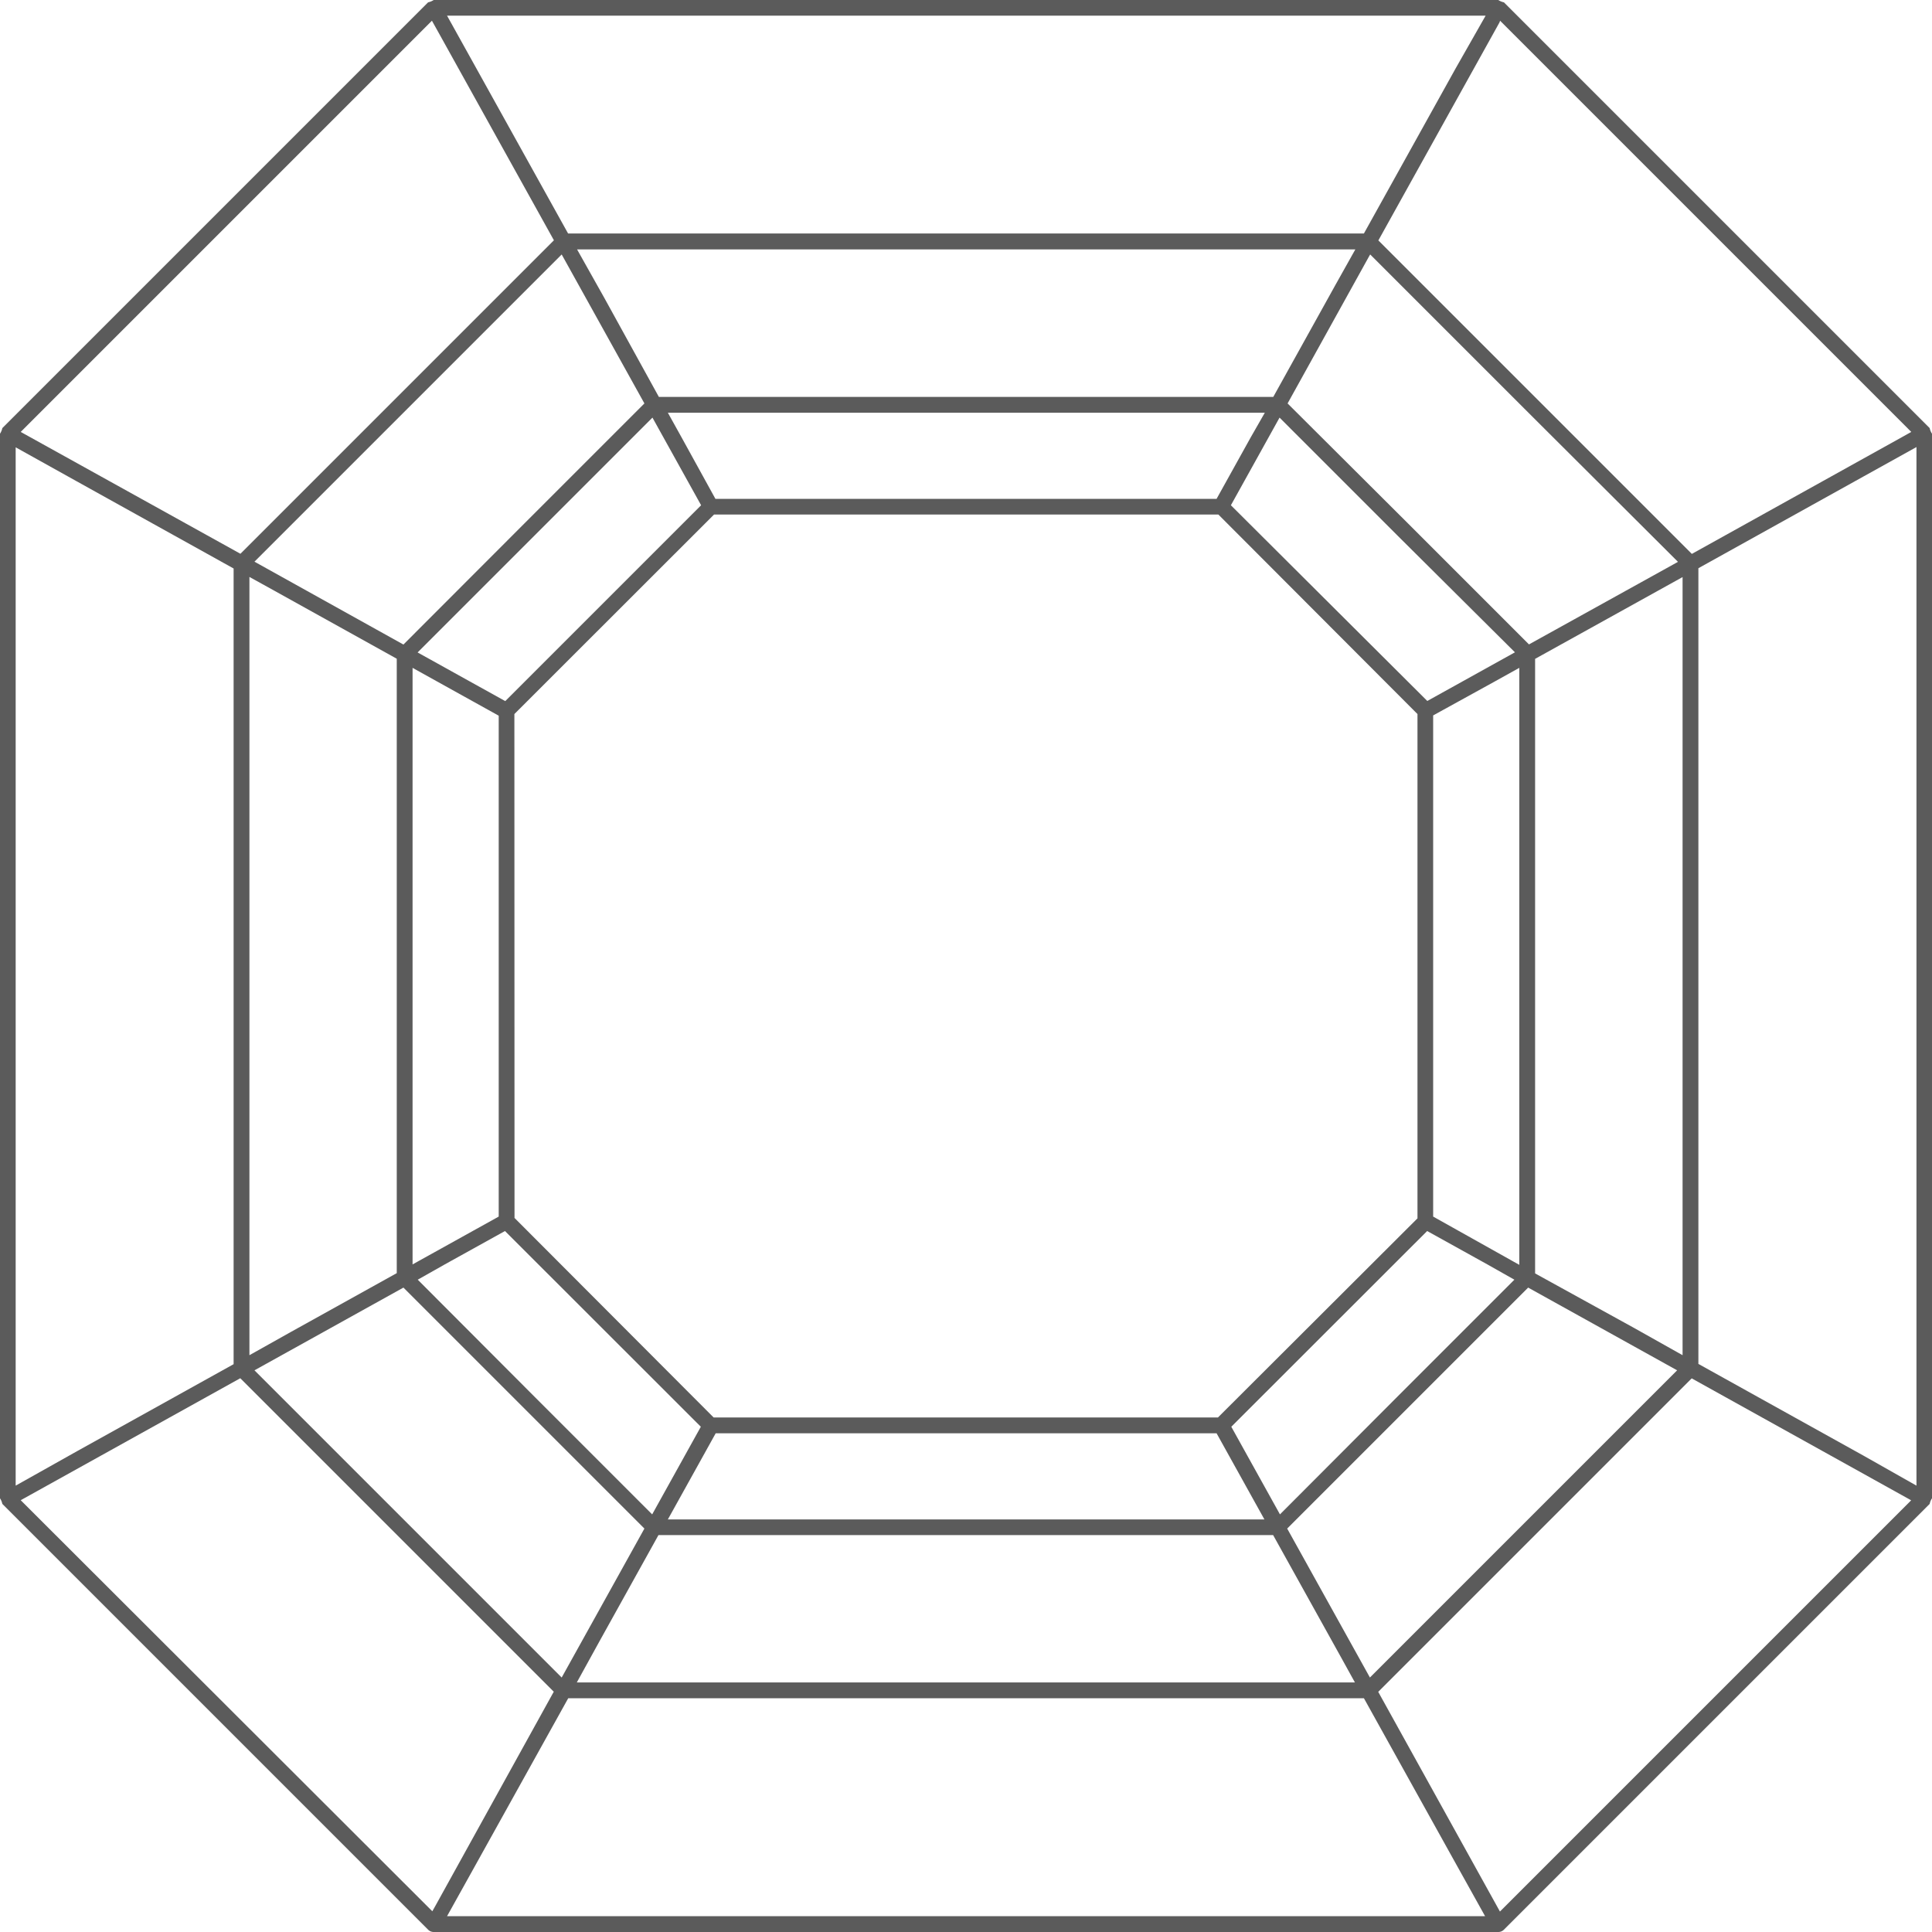 <svg xmlns="http://www.w3.org/2000/svg" viewBox="0 0 141.75 141.75"><defs><style>.cls-1{fill:#5b5b5b;}</style></defs><title>Asset 5</title><g id="Layer_2" data-name="Layer 2"><g id="Layer_1-2" data-name="Layer 1"><path class="cls-1" d="M141.75,31.82a1.15,1.15,0,0,1-.17-.41L110.34.17a1.15,1.15,0,0,1-.41-.17H31.82a1.15,1.15,0,0,1-.41.17L.17,31.41a1.14,1.14,0,0,1-.17.41v78.11a1.14,1.14,0,0,1,.17.41l31.24,31.24a.58.58,0,0,0,.41.17h78.11a.58.58,0,0,0,.41-.17l31.24-31.24a1.15,1.15,0,0,1,.17-.41Zm-140.6,1,4.49,2.5,11.5,6.39v58.38l-11.5,6.39L1.15,109ZM110.06,1.52l30.17,30.17-.59.33-15.51,8.62-23-23,8.89-16Zm13.39,97.91-3.56-2-7.26-4V48.34l10.82-6ZM30.27,92.77V49l1.8,1,4.52,2.51V89.26l-5.89,3.27Zm7.47-40.38L52.39,37.75h37L104,52.39v37L89.36,104h-37L37.75,89.36Zm67.41,36.87V52.49L109.67,50l1.8-1v43.8l-.43-.24Zm6-41.4-6.43,3.57L90.31,37.07l3.57-6.43,8.61,8.61ZM91.77,32.08l-2.51,4.52H52.49L50,32.08l-1-1.8h43.8ZM50,109.68l2.51-4.52H89.26l2.51,4.52,1,1.8H49Zm43.91,1.43-3.57-6.43,14.37-14.36,4.4,2.44,2,1.13-8.61,8.61Zm29.2-69.89-.1.06-10.83,6-8.84-8.84L94.47,29.6l6-10.83.06-.1,11.27,11.27ZM98,20.87l-4.58,8.25H48.34l-4-7.26-2-3.56h57.1ZM47.87,30.64l3.57,6.43L37.07,51.44l-6.43-3.57,8.61-8.61ZM18.3,99.43V42.33l1.81,1,9,5V93.41l-7.76,4.31Zm12.35-5.54,2-1.13,4.4-2.44,14.37,14.36-3.57,6.43-8.61-8.61ZM44,120.39l4.31-7.76H93.41l5,9,1,1.81H42.32Zm56.51,2.69-.31-.56-5.76-10.37,8.84-8.84,8.84-8.84,10.93,6.07-11.27,11.27ZM106.81,5l-6.74,12.13H41.68L34.14,3.56,32.8,1.15H109ZM41.21,18.67,47.28,29.6l-8.84,8.84L29.6,47.29,18.67,41.21ZM18.67,100.54,29.6,94.47l8.84,8.84,8.84,8.84-6.07,10.93L29.94,111.81Zm15.95,36.78,7.07-12.72h58.38l6.39,11.5,2.5,4.49H32.8Zm66.5-13.19,11.5-11.5,11.5-11.5,16,8.89.1.06-30.17,30.17Zm35.62-17.32-12.13-6.74V41.69l12.13-6.74,3.87-2.15V109ZM31.69,1.52l.53.95,8.42,15.16-11.5,11.5-11.5,11.5L1.52,31.69Zm-14.06,99.6,11.5,11.5,11.5,11.5L32,139.73l-.28.5L1.52,110.07Z"/></g></g></svg>